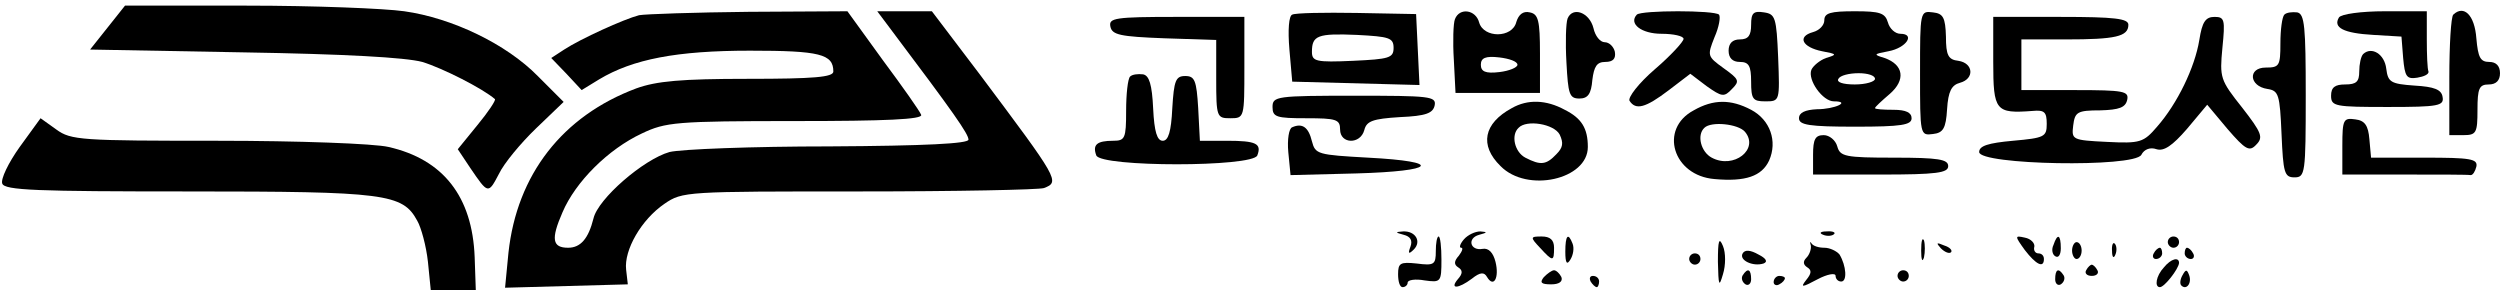 <?xml version="1.0" standalone="no"?>
<!DOCTYPE svg PUBLIC "-//W3C//DTD SVG 20010904//EN"
 "http://www.w3.org/TR/2001/REC-SVG-20010904/DTD/svg10.dtd">
<svg version="1.0" xmlns="http://www.w3.org/2000/svg"
 width="444pt" height="52pt" viewBox="0 0 444 52"
 preserveAspectRatio="xMidYMid meet">

<g transform="translate(0,52) scale(0.1,-0.1)"
fill="#000000" stroke="none">
<path d="M191 471 l-31 -39 272 -5 c181 -3 288 -9 318 -17 36 -11 107 -47 129
-66 2 -2 -12 -23 -31 -46 l-35 -43 22 -33 c32 -47 32 -47 51 -11 9 19 39 55
66 81 l49 47 -46 46 c-56 57 -152 103 -237 115 -35 5 -160 10 -280 10 l-216 0
-31 -39z"/>
<path d="M1135 493 c-27 -7 -104 -42 -133 -61 l-23 -15 27 -28 27 -29 31 19
c60 36 138 51 268 51 124 0 148 -6 148 -37 0 -10 -34 -13 -152 -13 -118 0
-162 -4 -198 -17 -131 -49 -212 -153 -227 -292 l-6 -62 109 3 109 3 -3 26 c-4
35 27 89 68 117 32 22 38 22 346 22 172 0 319 3 328 6 29 11 26 15 -114 202
l-85 112 -49 0 -48 0 24 -32 c113 -150 138 -186 138 -196 0 -7 -75 -11 -247
-12 -137 0 -264 -5 -284 -10 -46 -13 -127 -83 -135 -118 -9 -36 -23 -52 -45
-52 -28 0 -31 15 -10 63 23 54 81 112 141 140 42 20 60 22 273 22 160 0 226 3
223 11 -2 6 -33 50 -68 97 l-63 87 -175 -1 c-96 -1 -184 -4 -195 -6z"/>
<path d="M2295 494 c-6 -2 -8 -27 -5 -62 l5 -57 113 -3 113 -3 -3 63 -3 63
-105 2 c-58 1 -110 0 -115 -3z m180 -59 c0 -18 -8 -20 -72 -23 -66 -3 -73 -1
-73 16 0 29 10 33 80 30 57 -3 65 -5 65 -23z"/>
<path d="M2584 486 c-3 -7 -4 -40 -2 -72 l3 -59 75 0 75 0 0 70 c0 59 -3 70
-18 73 -12 3 -20 -4 -24 -17 -7 -29 -58 -29 -66 -1 -6 23 -35 27 -43 6z m111
-81 c0 -5 -15 -11 -32 -13 -25 -3 -33 1 -33 13 0 12 8 16 33 13 17 -2 32 -7
32 -13z"/>
<path d="M2784 487 c-3 -8 -4 -43 -2 -78 3 -56 5 -64 23 -64 15 0 21 8 23 33
3 24 8 32 23 32 14 0 19 6 17 18 -2 9 -10 17 -18 17 -8 0 -17 11 -20 25 -7 28
-37 39 -46 17z"/>
<path d="M2907 494 c-15 -16 8 -34 44 -34 21 0 39 -4 39 -9 0 -5 -23 -30 -51
-54 -29 -25 -48 -50 -45 -56 11 -17 28 -13 70 19 l38 29 29 -22 c27 -19 31
-20 45 -5 14 14 13 17 -15 37 -29 21 -29 22 -16 55 8 18 11 36 8 40 -8 8 -138
8 -146 0z"/>
<path d="M3110 476 c0 -19 -5 -26 -20 -26 -13 0 -20 -7 -20 -20 0 -13 7 -20
20 -20 16 0 20 -7 20 -35 0 -31 3 -35 25 -35 26 0 26 0 23 78 -3 71 -5 77 -25
80 -19 3 -23 -1 -23 -22z"/>
<path d="M3240 484 c0 -9 -9 -18 -20 -21 -29 -8 -19 -27 16 -34 27 -5 27 -6 7
-12 -11 -4 -23 -14 -26 -21 -7 -18 20 -56 40 -56 31 0 2 -14 -30 -14 -21 -1
-32 -6 -32 -16 0 -12 18 -15 100 -15 82 0 100 3 100 15 0 10 -10 15 -32 15
-18 0 -33 1 -33 3 0 2 12 13 26 25 29 25 25 52 -9 64 -20 6 -20 7 7 12 32 6
48 31 21 31 -9 0 -19 9 -22 20 -5 17 -14 20 -59 20 -43 0 -54 -3 -54 -16z m90
-104 c0 -5 -16 -10 -36 -10 -21 0 -33 4 -29 10 3 6 19 10 36 10 16 0 29 -4 29
-10z"/>
<path d="M3410 390 c0 -110 0 -111 23 -108 18 2 23 10 25 44 2 32 8 43 23 47
26 7 24 35 -3 39 -18 2 -22 10 -22 43 -1 34 -5 41 -23 43 -23 3 -23 2 -23
-108z"/>
<path d="M4057 494 c-4 -4 -7 -27 -7 -51 0 -40 -2 -43 -26 -43 -32 0 -30 -33
3 -38 20 -3 22 -10 25 -80 3 -69 5 -77 23 -77 19 0 20 7 20 145 0 123 -2 145
-15 148 -9 1 -19 0 -23 -4z"/>
<path d="M4154 489 c-11 -18 8 -28 61 -31 l50 -3 3 -38 c3 -33 6 -38 25 -35
12 2 21 6 20 11 -2 4 -3 30 -3 57 l0 50 -74 0 c-43 0 -78 -5 -82 -11z"/>
<path d="M4357 494 c-4 -4 -7 -54 -7 -111 l0 -103 25 0 c23 0 25 4 25 45 0 38
3 45 20 45 13 0 20 7 20 20 0 13 -7 20 -19 20 -16 0 -20 8 -23 42 -3 41 -22
60 -41 42z"/>
<path d="M1972 473 c3 -15 17 -18 96 -21 l92 -3 0 -69 c0 -68 1 -70 25 -70 25
0 25 1 25 90 l0 90 -121 0 c-109 0 -120 -2 -117 -17z"/>
<path d="M3540 410 c0 -87 4 -92 70 -87 21 2 25 -2 25 -23 0 -23 -4 -25 -60
-30 -44 -4 -60 -9 -60 -20 0 -23 275 -28 288 -5 5 10 16 14 27 10 13 -4 28 6
54 36 l36 43 36 -43 c32 -37 39 -41 51 -28 13 13 10 21 -25 66 -39 49 -40 53
-35 106 5 50 4 55 -14 55 -16 0 -22 -9 -27 -41 -8 -49 -39 -113 -75 -154 -24
-28 -30 -30 -89 -27 -62 3 -63 4 -60 29 3 24 7 27 48 27 34 1 45 5 48 19 3 15
-6 17 -92 17 l-96 0 0 45 0 45 79 0 c88 0 111 5 111 26 0 11 -24 14 -120 14
l-120 0 0 -80z"/>
<path d="M4197 424 c-4 -4 -7 -18 -7 -31 0 -18 -5 -23 -25 -23 -18 0 -25 -5
-25 -20 0 -19 7 -20 101 -20 90 0 100 2 97 18 -2 13 -15 18 -50 20 -42 3 -47
6 -50 30 -3 26 -26 40 -41 26z"/>
<path d="M2007 384 c-4 -4 -7 -31 -7 -61 0 -49 -2 -53 -23 -53 -29 0 -37 -7
-30 -26 8 -21 278 -21 286 0 8 21 -2 26 -54 26 l-48 0 -3 58 c-3 49 -6 57 -23
57 -17 0 -20 -8 -23 -57 -2 -42 -7 -58 -17 -58 -10 0 -15 16 -17 57 -2 43 -7
59 -18 61 -9 1 -19 0 -23 -4z"/>
<path d="M2260 330 c0 -18 7 -20 60 -20 53 0 60 -2 60 -20 0 -26 36 -27 43 -1
4 16 15 20 63 23 47 2 59 7 62 21 3 16 -9 17 -142 17 -139 0 -146 -1 -146 -20z"/>
<path d="M2685 328 c-50 -27 -58 -66 -20 -103 47 -48 155 -24 155 34 0 33 -11
51 -41 66 -33 18 -66 19 -94 3z m85 -47 c7 -15 6 -23 -6 -35 -18 -19 -28 -20
-55 -6 -19 10 -26 40 -12 53 14 15 63 7 73 -12z"/>
<path d="M3008 324 c-62 -33 -37 -116 37 -122 55 -5 84 5 97 33 15 34 2 72
-32 90 -36 19 -67 19 -102 -1z m91 -38 c26 -31 -20 -67 -59 -46 -19 10 -27 40
-13 53 12 12 60 7 72 -7z"/>
<path d="M35 259 c-20 -28 -34 -57 -31 -65 4 -12 61 -14 331 -14 350 0 380 -4
406 -52 7 -12 16 -45 19 -73 l5 -50 40 0 40 0 -2 58 c-4 108 -56 174 -153 196
-25 6 -161 11 -303 11 -243 0 -261 1 -287 20 l-28 20 -37 -51z"/>
<path d="M4160 261 l0 -51 110 0 c61 0 113 0 118 -1 4 0 8 7 10 15 3 14 -11
16 -92 16 l-95 0 -3 33 c-2 24 -8 33 -25 35 -21 3 -23 0 -23 -47z"/>
<path d="M2295 294 c-6 -2 -9 -22 -7 -44 l4 -41 117 3 c142 4 155 21 21 28
-90 5 -94 6 -100 29 -6 25 -17 33 -35 25z"/>
<path d="M3220 245 l0 -35 120 0 c100 0 120 3 120 15 0 12 -17 15 -96 15 -87
0 -96 2 -101 20 -3 11 -14 20 -24 20 -15 0 -19 -7 -19 -35z"/>
<path d="M2493 103 c12 -3 16 -10 12 -21 -5 -13 -3 -14 6 -5 14 14 3 33 -19
32 -15 -1 -14 -2 1 -6z"/>
<path d="M2600 95 c-7 -8 -9 -15 -5 -15 4 0 2 -6 -4 -14 -9 -10 -9 -16 -1 -21
8 -5 8 -11 -1 -21 -15 -18 1 -17 25 1 15 12 22 12 27 3 12 -20 22 -1 15 27 -4
16 -12 25 -23 23 -22 -4 -28 19 -6 25 15 4 15 5 2 6 -9 0 -22 -6 -29 -14z"/>
<path d="M3238 103 c7 -3 16 -2 19 1 4 3 -2 6 -13 5 -11 0 -14 -3 -6 -6z"/>
<path d="M2550 74 c0 -24 -3 -26 -34 -22 -29 3 -33 1 -33 -19 0 -13 3 -23 8
-23 5 0 9 4 9 8 0 5 14 7 30 4 29 -4 30 -3 30 37 0 22 -2 41 -5 41 -3 0 -5
-12 -5 -26z"/>
<path d="M2735 80 c23 -25 25 -25 25 0 0 14 -7 20 -22 20 -20 0 -21 -1 -3 -20z"/>
<path d="M2780 73 c0 -21 3 -24 9 -14 5 8 7 20 4 28 -8 21 -13 15 -13 -14z"/>
<path d="M3051 55 c1 -43 2 -46 9 -22 5 16 5 38 0 50 -7 17 -9 10 -9 -28z"/>
<path d="M3216 84 c1 -6 -2 -16 -8 -22 -6 -6 -6 -12 2 -17 8 -5 7 -11 -2 -22
-11 -14 -8 -14 20 1 17 9 32 12 32 6 0 -5 4 -10 10 -10 11 0 9 28 -3 48 -5 6
-17 12 -27 12 -10 0 -20 3 -23 8 -2 4 -3 2 -1 -4z"/>
<path d="M3412 75 c0 -16 2 -22 5 -12 2 9 2 23 0 30 -3 6 -5 -1 -5 -18z"/>
<path d="M3596 76 c20 -26 34 -33 34 -16 0 6 -4 10 -10 10 -5 0 -9 5 -7 12 1
6 -6 14 -17 16 -18 4 -18 3 0 -22z"/>
<path d="M3647 85 c-4 -8 -2 -17 3 -20 6 -4 10 3 10 14 0 25 -6 27 -13 6z"/>
<path d="M3850 90 c0 -5 5 -10 10 -10 6 0 10 5 10 10 0 6 -4 10 -10 10 -5 0
-10 -4 -10 -10z"/>
<path d="M3447 79 c7 -7 15 -10 18 -7 3 3 -2 9 -12 12 -14 6 -15 5 -6 -5z"/>
<path d="M3680 75 c0 -8 4 -15 8 -15 5 0 9 7 9 15 0 8 -4 15 -9 15 -4 0 -8 -7
-8 -15z"/>
<path d="M3751 74 c0 -11 3 -14 6 -6 3 7 2 16 -1 19 -3 4 -6 -2 -5 -13z"/>
<path d="M3095 70 c-7 -12 18 -24 37 -18 8 3 5 9 -9 16 -14 8 -24 9 -28 2z"/>
<path d="M3825 70 c-3 -5 -1 -10 4 -10 6 0 11 5 11 10 0 6 -2 10 -4 10 -3 0
-8 -4 -11 -10z"/>
<path d="M3880 70 c0 -5 5 -10 11 -10 5 0 7 5 4 10 -3 6 -8 10 -11 10 -2 0 -4
-4 -4 -10z"/>
<path d="M3000 60 c0 -5 5 -10 10 -10 6 0 10 5 10 10 0 6 -4 10 -10 10 -5 0
-10 -4 -10 -10z"/>
<path d="M3843 45 c-14 -15 -17 -35 -7 -35 8 0 33 32 34 43 0 11 -14 8 -27 -8z"/>
<path d="M3705 40 c-3 -5 1 -10 10 -10 9 0 13 5 10 10 -3 6 -8 10 -10 10 -2 0
-7 -4 -10 -10z"/>
<path d="M2742 28 c-8 -10 -5 -13 13 -13 14 0 21 5 18 13 -3 6 -9 12 -13 12
-4 0 -12 -6 -18 -12z"/>
<path d="M3095 31 c-3 -5 -1 -12 5 -16 5 -3 10 1 10 9 0 18 -6 21 -15 7z"/>
<path d="M3370 30 c0 -5 5 -10 10 -10 6 0 10 5 10 10 0 6 -4 10 -10 10 -5 0
-10 -4 -10 -10z"/>
<path d="M3650 24 c0 -8 5 -12 10 -9 6 4 8 11 5 16 -9 14 -15 11 -15 -7z"/>
<path d="M3876 31 c-4 -7 -5 -15 -2 -18 9 -9 19 4 14 18 -4 11 -6 11 -12 0z"/>
<path d="M2825 20 c3 -5 8 -10 11 -10 2 0 4 5 4 10 0 6 -5 10 -11 10 -5 0 -7
-4 -4 -10z"/>
<path d="M3150 19 c0 -5 5 -7 10 -4 6 3 10 8 10 11 0 2 -4 4 -10 4 -5 0 -10
-5 -10 -11z"/>
</g>
</svg>
